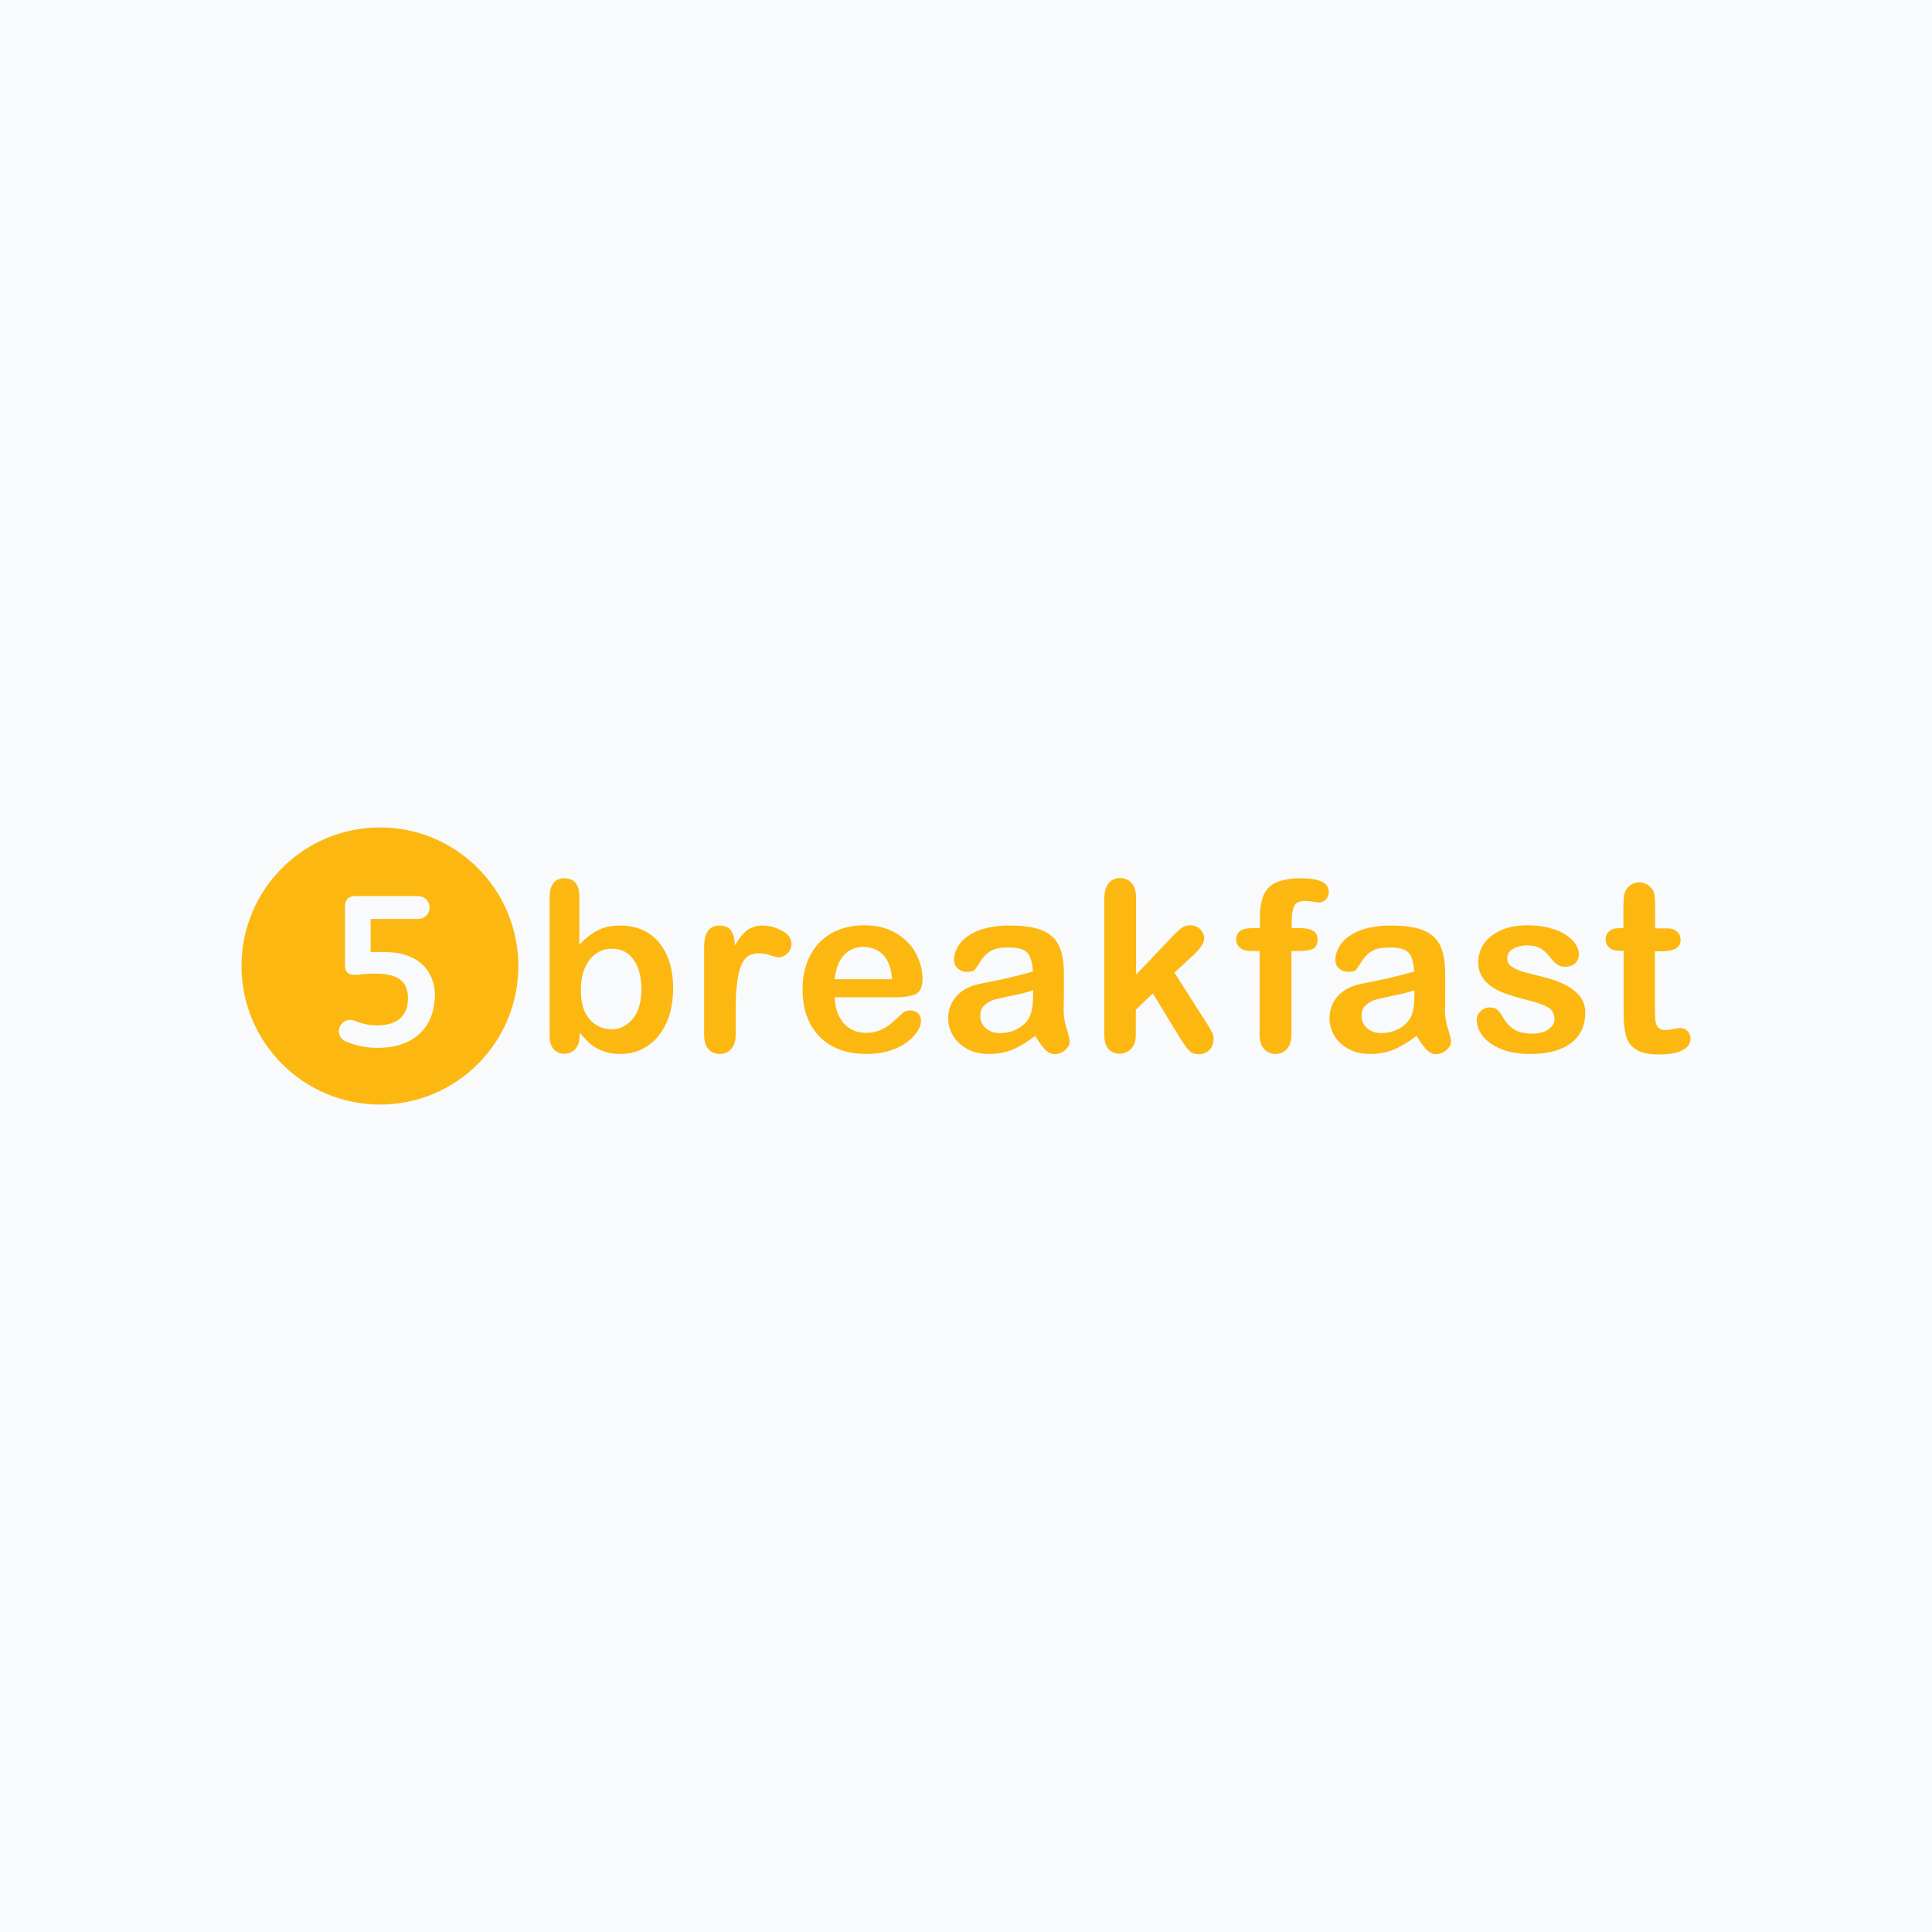 <?xml version="1.0" encoding="utf-8"?>
<!-- Generator: Adobe Illustrator 24.3.1, SVG Export Plug-In . SVG Version: 6.00 Build 0)  -->
<svg version="1.1" id="圖層_1" xmlns="http://www.w3.org/2000/svg" xmlns:xlink="http://www.w3.org/1999/xlink" x="0px" y="0px"
	 viewBox="0 0 760 760" style="enable-background:new 0 0 760 760;" xml:space="preserve">
<style type="text/css">
	.st0{fill-rule:evenodd;clip-rule:evenodd;fill:#F8FAFC;}
	.st1{fill:#FCB811;}
</style>
<g id="圖層_1_1_">
	<g>
		<rect class="st0" width="760" height="760"/>
		<g>
			<g>
				<path class="st1" d="M227.9,352.6v19c2.3-2.4,4.7-4.3,7.2-5.6c2.4-1.3,5.4-1.9,9-1.9c4.1,0,7.8,1,10.9,2.9
					c3.1,2,5.5,4.8,7.2,8.5c1.7,3.7,2.6,8.1,2.6,13.2c0,3.8-0.5,7.2-1.4,10.4c-1,3.1-2.4,5.9-4.2,8.2c-1.8,2.3-4,4.1-6.6,5.4
					s-5.5,1.9-8.6,1.9c-1.9,0-3.7-0.2-5.4-0.7s-3.1-1.1-4.3-1.8c-1.2-0.7-2.2-1.5-3-2.3s-1.9-2-3.3-3.6v1.2c0,2.3-0.6,4.1-1.7,5.3
					c-1.1,1.2-2.6,1.8-4.3,1.8c-1.8,0-3.2-0.6-4.2-1.8c-1.1-1.2-1.6-3-1.6-5.3v-54.3c0-2.5,0.5-4.4,1.5-5.7c1-1.3,2.4-1.9,4.3-1.9
					c1.9,0,3.4,0.6,4.4,1.8C227.4,348.5,227.9,350.3,227.9,352.6z M228.5,389.5c0,5,1.1,8.8,3.4,11.4c2.3,2.7,5.2,4,8.9,4
					c3.1,0,5.8-1.4,8.1-4.1s3.4-6.6,3.4-11.7c0-3.3-0.5-6.1-1.4-8.5s-2.3-4.2-4-5.5s-3.8-1.9-6.1-1.9c-2.4,0-4.5,0.6-6.3,1.9
					c-1.9,1.3-3.3,3.2-4.4,5.6C229,383.2,228.5,386.2,228.5,389.5z"/>
				<path class="st1" d="M289.4,396.6V407c0,2.5-0.6,4.4-1.8,5.7c-1.2,1.3-2.7,1.9-4.5,1.9s-3.3-0.6-4.4-1.9
					c-1.2-1.3-1.7-3.2-1.7-5.6v-34.6c0-5.6,2-8.4,6.1-8.4c2.1,0,3.6,0.7,4.5,2s1.4,3.2,1.5,5.8c1.5-2.6,3-4.5,4.6-5.8s3.7-2,6.3-2
					c2.6,0,5.1,0.7,7.6,2s3.7,3,3.7,5.2c0,1.5-0.5,2.8-1.6,3.8s-2.2,1.5-3.4,1.5c-0.5,0-1.6-0.3-3.3-0.8c-1.7-0.6-3.3-0.8-4.6-0.8
					c-1.8,0-3.3,0.5-4.5,1.4c-1.2,1-2.1,2.4-2.7,4.3s-1.1,4.1-1.3,6.7C289.5,389.7,289.4,392.9,289.4,396.6z"/>
				<path class="st1" d="M352.7,392.3h-24.3c0,2.8,0.6,5.3,1.7,7.5s2.6,3.8,4.4,4.9s3.9,1.6,6.1,1.6c1.5,0,2.8-0.2,4.1-0.5
					c1.2-0.4,2.4-0.9,3.6-1.6s2.2-1.5,3.2-2.4s2.2-2,3.8-3.5c0.6-0.5,1.5-0.8,2.7-0.8c1.3,0,2.3,0.3,3.1,1.1c0.8,0.7,1.2,1.7,1.2,3
					c0,1.1-0.4,2.4-1.3,3.9s-2.2,2.9-4,4.3s-4,2.5-6.7,3.4s-5.8,1.4-9.3,1.4c-8,0-14.2-2.3-18.6-6.8c-4.4-4.6-6.7-10.7-6.7-18.5
					c0-3.7,0.5-7.1,1.6-10.2s2.7-5.8,4.8-8.1c2.1-2.2,4.7-4,7.7-5.2c3.1-1.2,6.5-1.8,10.2-1.8c4.9,0,9,1,12.5,3.1s6.1,4.7,7.8,8
					c1.7,3.3,2.6,6.6,2.6,9.9c0,3.1-0.9,5.2-2.7,6.1C358.4,391.8,355.9,392.3,352.7,392.3z M328.3,385.2h22.6
					c-0.3-4.3-1.5-7.4-3.4-9.5c-2-2.1-4.6-3.2-7.9-3.2c-3.1,0-5.6,1.1-7.6,3.2C330,377.9,328.8,381,328.3,385.2z"/>
				<path class="st1" d="M407.2,407.5c-3,2.3-5.9,4.1-8.7,5.3c-2.8,1.2-6,1.8-9.5,1.8c-3.2,0-6-0.6-8.4-1.9s-4.3-3-5.6-5.1
					c-1.3-2.2-2-4.5-2-7c0-3.4,1.1-6.3,3.2-8.7c2.2-2.4,5.1-4,8.9-4.8c0.8-0.2,2.8-0.6,5.9-1.2s5.8-1.2,8-1.8
					c2.2-0.5,4.7-1.2,7.3-1.9c-0.2-3.3-0.8-5.7-2-7.2s-3.6-2.3-7.3-2.3c-3.2,0-5.5,0.4-7.1,1.3s-3,2.2-4.1,4s-1.9,2.9-2.4,3.5
					s-1.5,0.8-3,0.8c-1.4,0-2.6-0.4-3.6-1.3s-1.5-2-1.5-3.4c0-2.2,0.8-4.3,2.3-6.4c1.6-2.1,4-3.8,7.2-5.1c3.3-1.3,7.4-2,12.3-2
					c5.5,0,9.8,0.6,12.9,1.9s5.3,3.3,6.6,6.1c1.3,2.8,1.9,6.5,1.9,11.1c0,2.9,0,5.4,0,7.4s0,4.3-0.1,6.8c0,2.3,0.4,4.8,1.2,7.3
					c0.8,2.5,1.2,4.2,1.2,4.9c0,1.3-0.6,2.4-1.8,3.5c-1.2,1-2.6,1.6-4.1,1.6c-1.3,0-2.5-0.6-3.8-1.8
					C409.9,411.5,408.6,409.8,407.2,407.5z M406.4,389.5c-1.8,0.7-4.5,1.4-8,2.1s-5.9,1.3-7.2,1.6c-1.3,0.4-2.6,1-3.8,2.1
					c-1.2,1-1.8,2.4-1.8,4.3s0.7,3.5,2.1,4.8s3.3,2,5.6,2c2.5,0,4.7-0.5,6.8-1.6c2.1-1.1,3.6-2.5,4.6-4.2c1.1-1.9,1.7-5,1.7-9.3
					L406.4,389.5L406.4,389.5z"/>
				<path class="st1" d="M464.5,408.8l-11-18l-6.7,6.4v9.9c0,2.4-0.6,4.2-1.9,5.5s-2.7,1.9-4.4,1.9c-1.9,0-3.4-0.6-4.5-1.9
					s-1.6-3.2-1.6-5.6v-53.1c0-2.8,0.5-4.9,1.6-6.3s2.6-2.2,4.6-2.2c1.9,0,3.4,0.7,4.6,2c1.1,1.3,1.7,3.2,1.7,5.8v30.2l14-14.7
					c1.7-1.8,3.1-3.1,4-3.7c0.9-0.7,2-1,3.3-1c1.6,0,2.8,0.5,3.9,1.5c1,1,1.6,2.2,1.6,3.7c0,1.8-1.7,4.3-5.1,7.3l-6.6,6.1l12.8,20.1
					c0.9,1.5,1.6,2.6,2,3.4s0.6,1.5,0.6,2.2c0,2-0.5,3.5-1.6,4.7c-1.1,1.1-2.5,1.7-4.3,1.7c-1.5,0-2.7-0.4-3.5-1.2
					C467,412.5,465.9,411,464.5,408.8z"/>
				<path class="st1" d="M492.6,365.1h3v-3.7c0-3.9,0.5-7,1.5-9.3s2.7-4,5-5c2.4-1,5.6-1.6,9.7-1.6c7.3,0,10.9,1.8,10.9,5.3
					c0,1.2-0.4,2.1-1.1,3c-0.8,0.8-1.7,1.2-2.7,1.2c-0.5,0-1.3-0.1-2.5-0.3c-1.2-0.2-2.2-0.3-3-0.3c-2.2,0-3.7,0.7-4.3,2
					c-0.6,1.3-1,3.2-1,5.7v3h3.1c4.7,0,7.1,1.4,7.1,4.3c0,2-0.6,3.3-1.9,3.9c-1.3,0.5-3,0.8-5.2,0.8H508v33c0,2.5-0.6,4.3-1.8,5.6
					c-1.2,1.3-2.7,1.9-4.5,1.9s-3.2-0.6-4.4-1.9c-1.2-1.3-1.8-3.2-1.8-5.6v-33h-3.4c-1.9,0-3.3-0.4-4.3-1.3c-1-0.8-1.5-1.9-1.5-3.3
					C486.4,366.5,488.4,365.1,492.6,365.1z"/>
				<path class="st1" d="M557.2,407.5c-3,2.3-5.9,4.1-8.7,5.3c-2.8,1.2-6,1.8-9.5,1.8c-3.2,0-6-0.6-8.4-1.9s-4.3-3-5.6-5.1
					c-1.3-2.2-2-4.5-2-7c0-3.4,1.1-6.3,3.2-8.7c2.2-2.4,5.1-4,8.9-4.8c0.8-0.2,2.8-0.6,5.9-1.2c3.1-0.6,5.8-1.2,8-1.8
					c2.2-0.5,4.7-1.2,7.3-1.9c-0.2-3.3-0.8-5.7-2-7.2s-3.6-2.3-7.3-2.3c-3.2,0-5.5,0.4-7.1,1.3s-3,2.2-4.1,4s-1.9,2.9-2.4,3.5
					s-1.5,0.8-3,0.8c-1.4,0-2.6-0.4-3.6-1.3s-1.5-2-1.5-3.4c0-2.2,0.8-4.3,2.3-6.4c1.6-2.1,4-3.8,7.2-5.1c3.3-1.3,7.4-2,12.3-2
					c5.5,0,9.8,0.6,12.9,1.9c3.1,1.3,5.3,3.3,6.6,6.1c1.3,2.8,1.9,6.5,1.9,11.1c0,2.9,0,5.4,0,7.4s0,4.3-0.1,6.8
					c0,2.3,0.4,4.8,1.2,7.3s1.2,4.2,1.2,4.9c0,1.3-0.6,2.4-1.8,3.5c-1.2,1-2.6,1.6-4.1,1.6c-1.3,0-2.5-0.6-3.8-1.8
					C560,411.5,558.6,409.8,557.2,407.5z M556.4,389.5c-1.8,0.7-4.5,1.4-8,2.1s-5.9,1.3-7.2,1.6c-1.3,0.4-2.6,1-3.8,2.1
					c-1.2,1-1.8,2.4-1.8,4.3s0.7,3.5,2.1,4.8c1.4,1.3,3.3,2,5.6,2c2.5,0,4.7-0.5,6.8-1.6s3.6-2.5,4.6-4.2c1.1-1.9,1.7-5,1.7-9.3
					L556.4,389.5L556.4,389.5z"/>
				<path class="st1" d="M623.6,398.3c0,3.4-0.8,6.4-2.5,8.8s-4.1,4.3-7.4,5.6c-3.3,1.3-7.2,1.9-11.9,1.9c-4.5,0-8.3-0.7-11.5-2
					c-3.2-1.4-5.5-3.1-7.1-5.1c-1.5-2.1-2.3-4.1-2.3-6.2c0-1.4,0.5-2.5,1.5-3.5s2.2-1.5,3.7-1.5c1.3,0,2.3,0.3,3,1
					c0.7,0.6,1.4,1.5,2,2.7c1.3,2.2,2.8,3.9,4.6,5s4.2,1.6,7.3,1.6c2.5,0,4.5-0.5,6.1-1.7c1.6-1.1,2.4-2.4,2.4-3.8
					c0-2.2-0.8-3.8-2.5-4.8s-4.4-2-8.2-2.9c-4.3-1.1-7.8-2.2-10.5-3.3c-2.7-1.2-4.8-2.7-6.4-4.6c-1.6-1.9-2.4-4.3-2.4-7.1
					c0-2.5,0.7-4.8,2.2-7.1c1.5-2.2,3.7-4,6.6-5.3c2.9-1.3,6.4-2,10.5-2c3.2,0,6.1,0.3,8.7,1c2.6,0.7,4.7,1.6,6.4,2.7s3,2.4,3.9,3.7
					c0.9,1.4,1.3,2.7,1.3,4c0,1.4-0.5,2.6-1.4,3.5c-1,0.9-2.3,1.4-4.1,1.4c-1.3,0-2.4-0.4-3.3-1.1c-0.9-0.7-1.9-1.8-3.1-3.3
					c-0.9-1.2-2.1-2.2-3.3-2.9c-1.3-0.7-3-1.1-5.2-1.1s-4.1,0.5-5.6,1.4c-1.5,1-2.2,2.1-2.2,3.6c0,1.3,0.5,2.4,1.6,3.2
					c1.1,0.8,2.6,1.5,4.4,2.1c1.9,0.5,4.4,1.2,7.7,2c3.9,0.9,7,2.1,9.5,3.4c2.4,1.3,4.3,2.8,5.6,4.6C623,394,623.6,396,623.6,398.3z
					"/>
				<path class="st1" d="M637.2,365.1h1.4v-7.5c0-2,0.1-3.6,0.2-4.7c0.1-1.1,0.4-2.1,0.9-2.9c0.5-0.9,1.2-1.5,2.1-2.1
					c0.9-0.5,1.9-0.8,3.1-0.8c1.6,0,3,0.6,4.3,1.8c0.8,0.8,1.4,1.8,1.6,2.9c0.2,1.1,0.3,2.8,0.3,4.9v8.5h4.6c1.8,0,3.1,0.4,4,1.3
					c0.9,0.8,1.4,1.9,1.4,3.2c0,1.7-0.7,2.8-2,3.5s-3.2,1-5.7,1H651v22.9c0,1.9,0.1,3.4,0.2,4.5c0.1,1,0.5,1.9,1.1,2.6s1.6,1,2.9,1
					c0.7,0,1.7-0.1,3-0.4c1.2-0.3,2.2-0.4,2.9-0.4c1,0,1.9,0.4,2.7,1.2c0.8,0.8,1.2,1.8,1.2,3c0,2-1.1,3.5-3.3,4.6s-5.3,1.6-9.4,1.6
					c-3.9,0-6.8-0.7-8.8-2s-3.3-3.1-3.9-5.4c-0.6-2.3-0.9-5.4-0.9-9.2V374h-1.6c-1.8,0-3.2-0.4-4.1-1.3c-0.9-0.8-1.4-1.9-1.4-3.2
					c0-1.3,0.5-2.4,1.5-3.2C633.9,365.5,635.3,365.1,637.2,365.1z"/>
			</g>
			<path class="st1" d="M149.5,325.5c-30.1,0-54.5,24.4-54.5,54.5s24.4,54.5,54.5,54.5s54.4-24.4,54.4-54.5S179.5,325.5,149.5,325.5
				z M169.3,400.6c-1.1,2.5-2.7,4.7-4.6,6.4c-2,1.7-4.4,3-7.1,3.9c-2.7,0.9-5.7,1.3-9,1.3c-1.8,0-3.5-0.1-5.2-0.4s-3.1-0.6-4.3-1
				c-1-0.3-1.8-0.6-2.5-0.9c-1.9-0.5-3.3-2.2-3.3-4.3c0-2.4,2-4.4,4.4-4.4c0.3,0,0.5,0,0.8,0.1l0,0c0,0,0.3-0.1,3.1,1
				c0.6,0.2,1.2,0.3,1.8,0.5c2.7,0.7,7,0.8,10.1-0.1c1.5-0.4,2.7-1.1,3.7-1.9c1-0.9,1.8-1.9,2.4-3.3c0.6-1.3,0.9-3,0.9-4.9
				c0-1.6-0.3-3.1-0.8-4.3c-0.5-1.2-1.2-2.1-2.2-2.9s-2.4-1.4-4-1.8c-1.7-0.4-3.8-0.6-6.1-0.6c-1.7,0-3.2,0.1-4.4,0.2
				c-2.7,0.4-5.3,0.6-6.4-0.7c-0.6-0.6-0.9-1.6-0.9-3v-22.9c0-1.3,0.3-2.3,1-3c0.5-0.5,1.4-1.1,2.9-1.1h24.9l0,0
				c2.5,0,4.5,2,4.5,4.5s-2,4.5-4.5,4.5h-0.1l0,0h-18.6v13.1c0.6,0,1.1-0.1,1.7-0.1c1,0,2.2,0,3.6,0c3.2,0,6.1,0.4,8.5,1.2
				c2.5,0.8,4.6,2,6.3,3.5s3,3.4,3.9,5.6c0.9,2.1,1.3,4.5,1.3,7.1C170.9,395.2,170.4,398.1,169.3,400.6z"/>
		</g>
	</g>
</g>
<g id="圖層_2_1_">
</g>
</svg>
